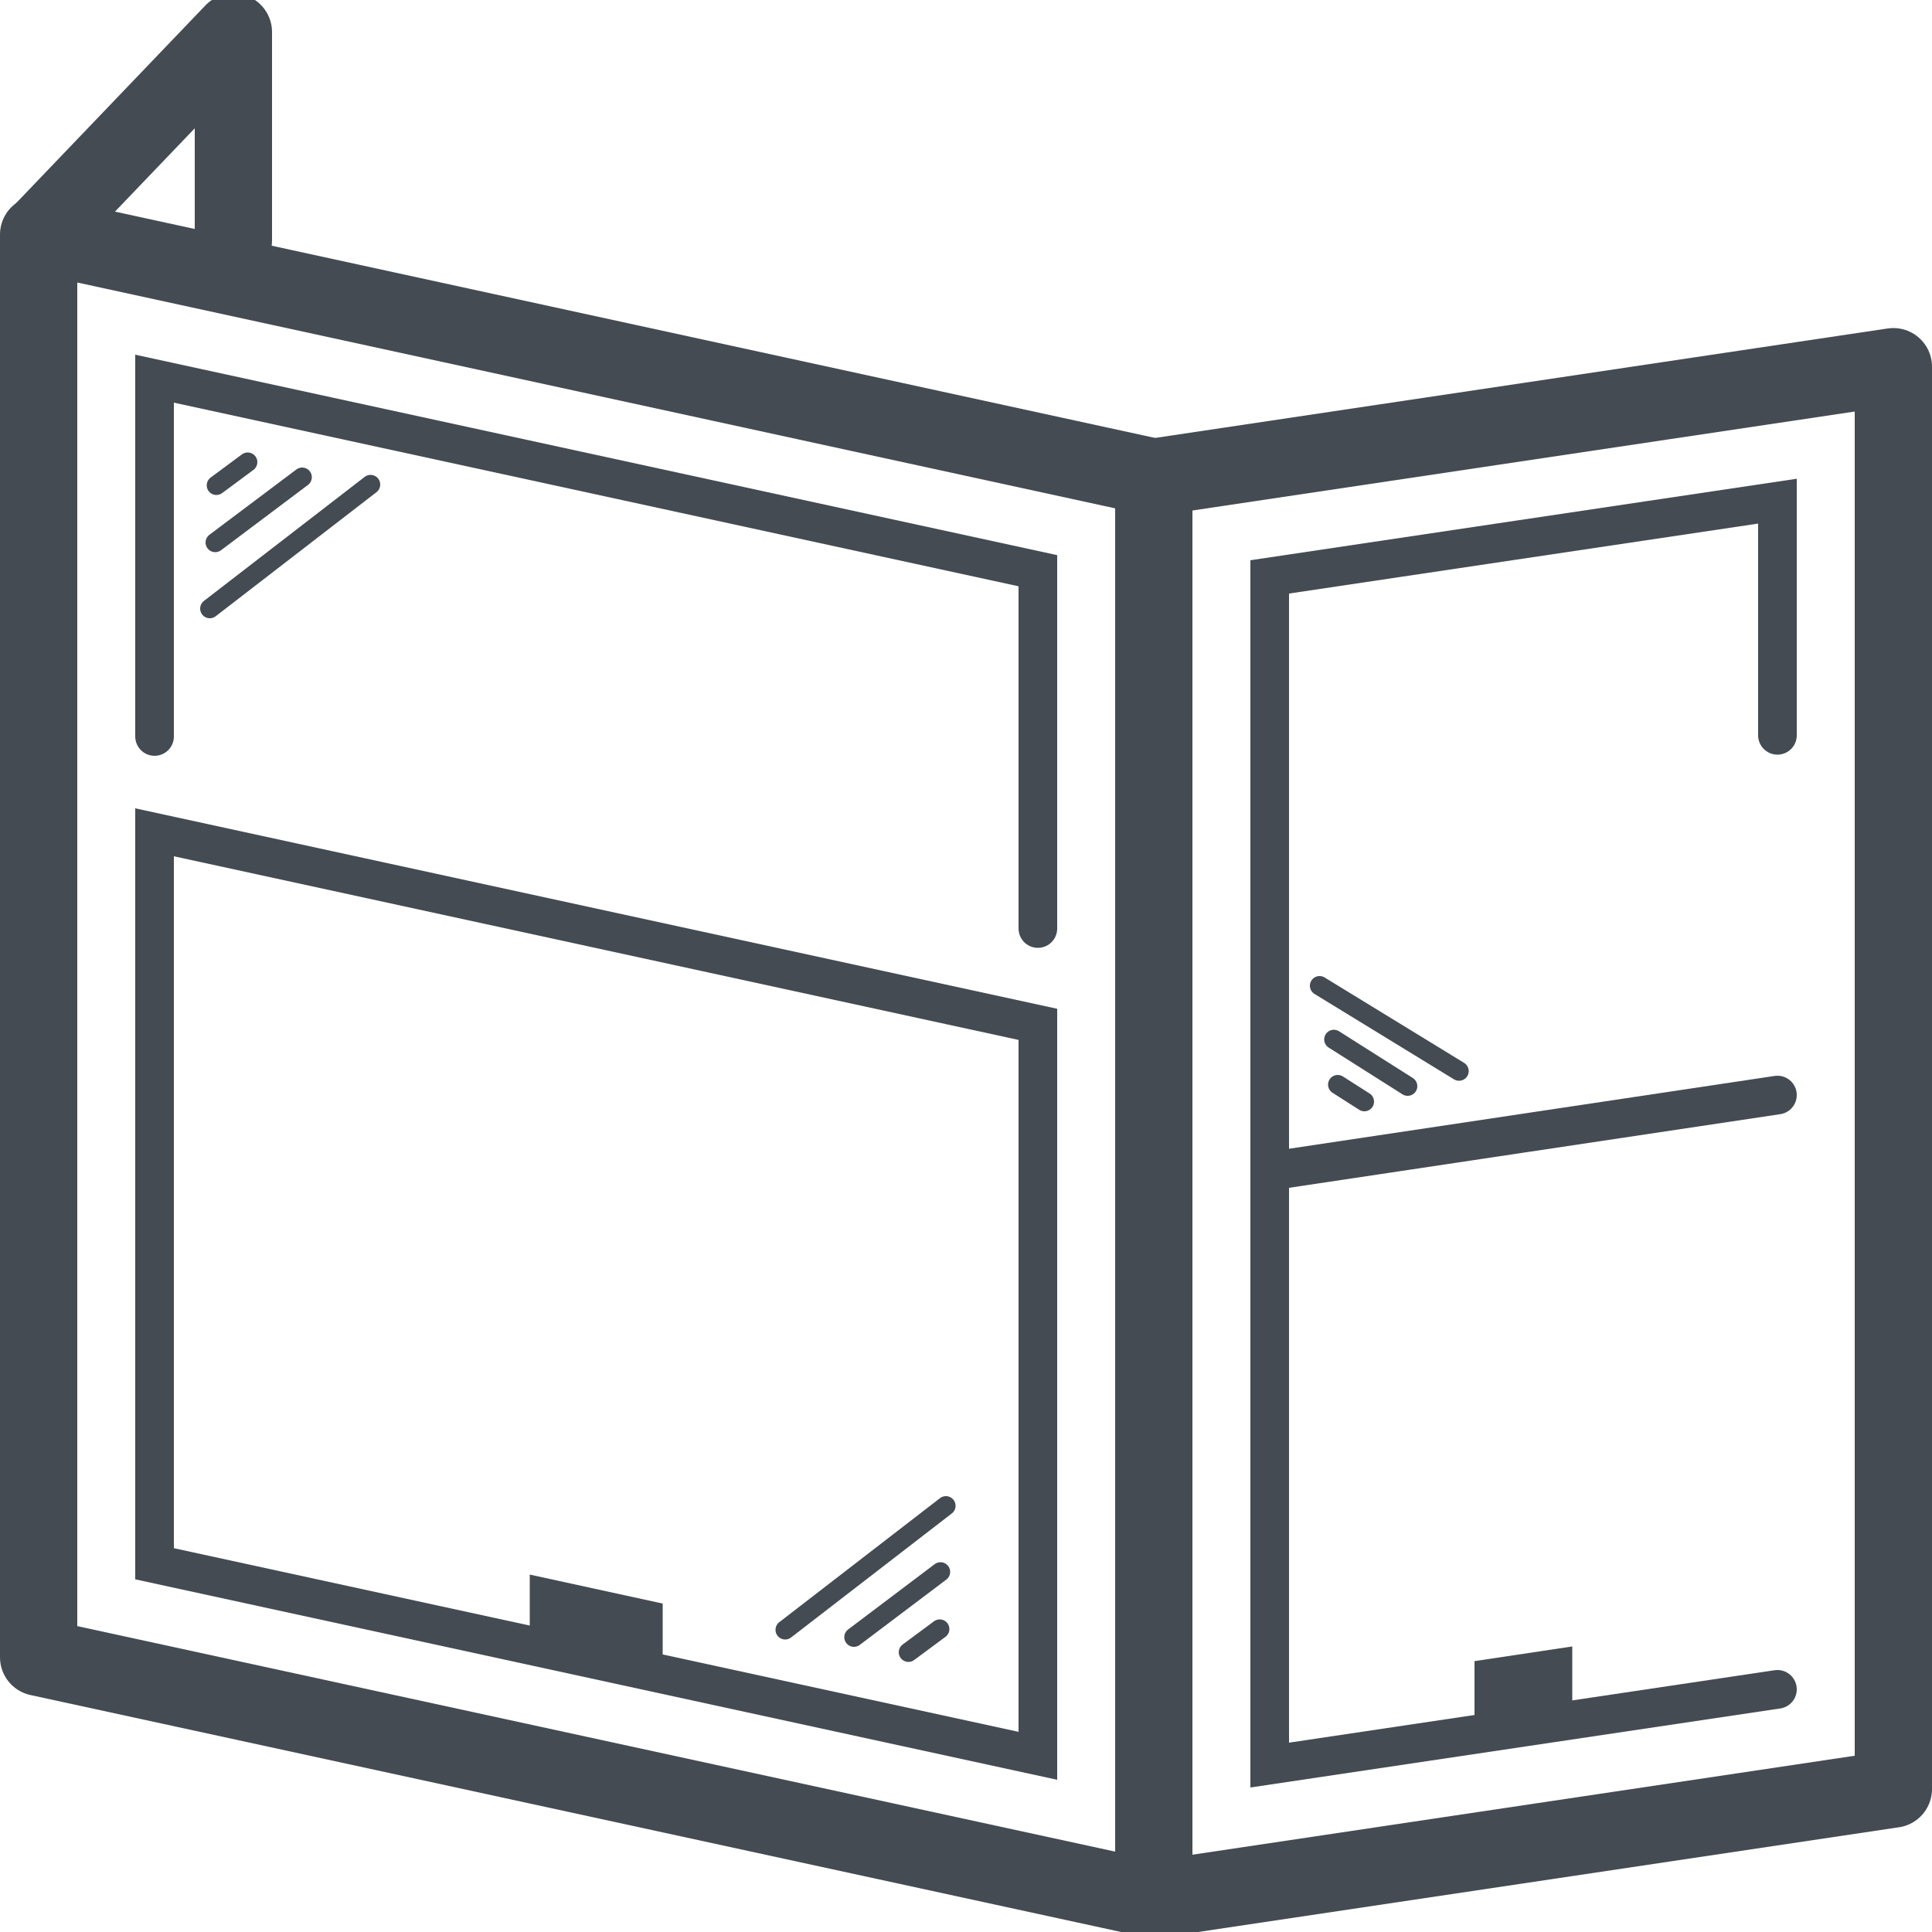 <svg id="Layer_1" data-name="Layer 1" xmlns="http://www.w3.org/2000/svg" viewBox="0 0 50 50"><defs><style>.cls-1,.cls-2,.cls-3,.cls-5{fill:none;stroke:#444b52;}.cls-1,.cls-3,.cls-5{stroke-linecap:round;}.cls-1,.cls-2,.cls-5{stroke-linejoin:round;}.cls-1{stroke-width:0.5px;}.cls-2,.cls-5{stroke-width:2px;}.cls-3{stroke-miterlimit:10;}.cls-4{fill:#444b52;}</style></defs><g id="angled_bay_window"><line class="cls-1" x1="5.6" y1="12.56" x2="6.41" y2="11.96"/><line class="cls-1" x1="5.57" y1="14.04" x2="7.82" y2="12.35"/><line class="cls-1" x1="5.43" y1="15.75" x2="9.59" y2="12.54"/><line class="cls-1" x1="35.31" y1="28.51" x2="34.62" y2="28.07"/><line class="cls-1" x1="36.43" y1="28.11" x2="34.52" y2="26.9"/><line class="cls-1" x1="37.76" y1="27.72" x2="34.15" y2="25.51"/><line class="cls-1" x1="24.32" y1="42.16" x2="23.51" y2="42.76"/><line class="cls-1" x1="24.34" y1="40.68" x2="22.1" y2="42.37"/><line class="cls-1" x1="24.48" y1="38.97" x2="20.32" y2="42.18"/><polyline class="cls-2" points="29.86 12.35 49 9.49 49 46.3 29.86 49.16"/><polyline class="cls-3" points="46 43.72 32.86 45.68 32.86 14.93 46 12.97 46 19.03"/><polygon class="cls-4" points="40.69 44.56 38.16 44.94 38.16 42.99 40.69 42.61 40.69 44.56"/><polyline class="cls-5" points="1.09 6 6.04 0.83 6.04 6.22"/><polygon class="cls-2" points="1 6.07 29.86 12.35 29.86 49.16 1 42.89 1 6.07"/><polyline class="cls-3" points="4 19.06 4 9.8 26.86 14.77 26.86 24.03"/><polygon class="cls-3" points="4 40.47 4 21.54 26.86 26.51 26.86 45.44 4 40.47"/><polygon class="cls-4" points="13.71 42.75 13.71 40.75 17.15 41.5 17.15 43.5 13.71 42.75"/><line class="cls-3" x1="32.86" y1="30.31" x2="46" y2="28.34"/></g></svg>